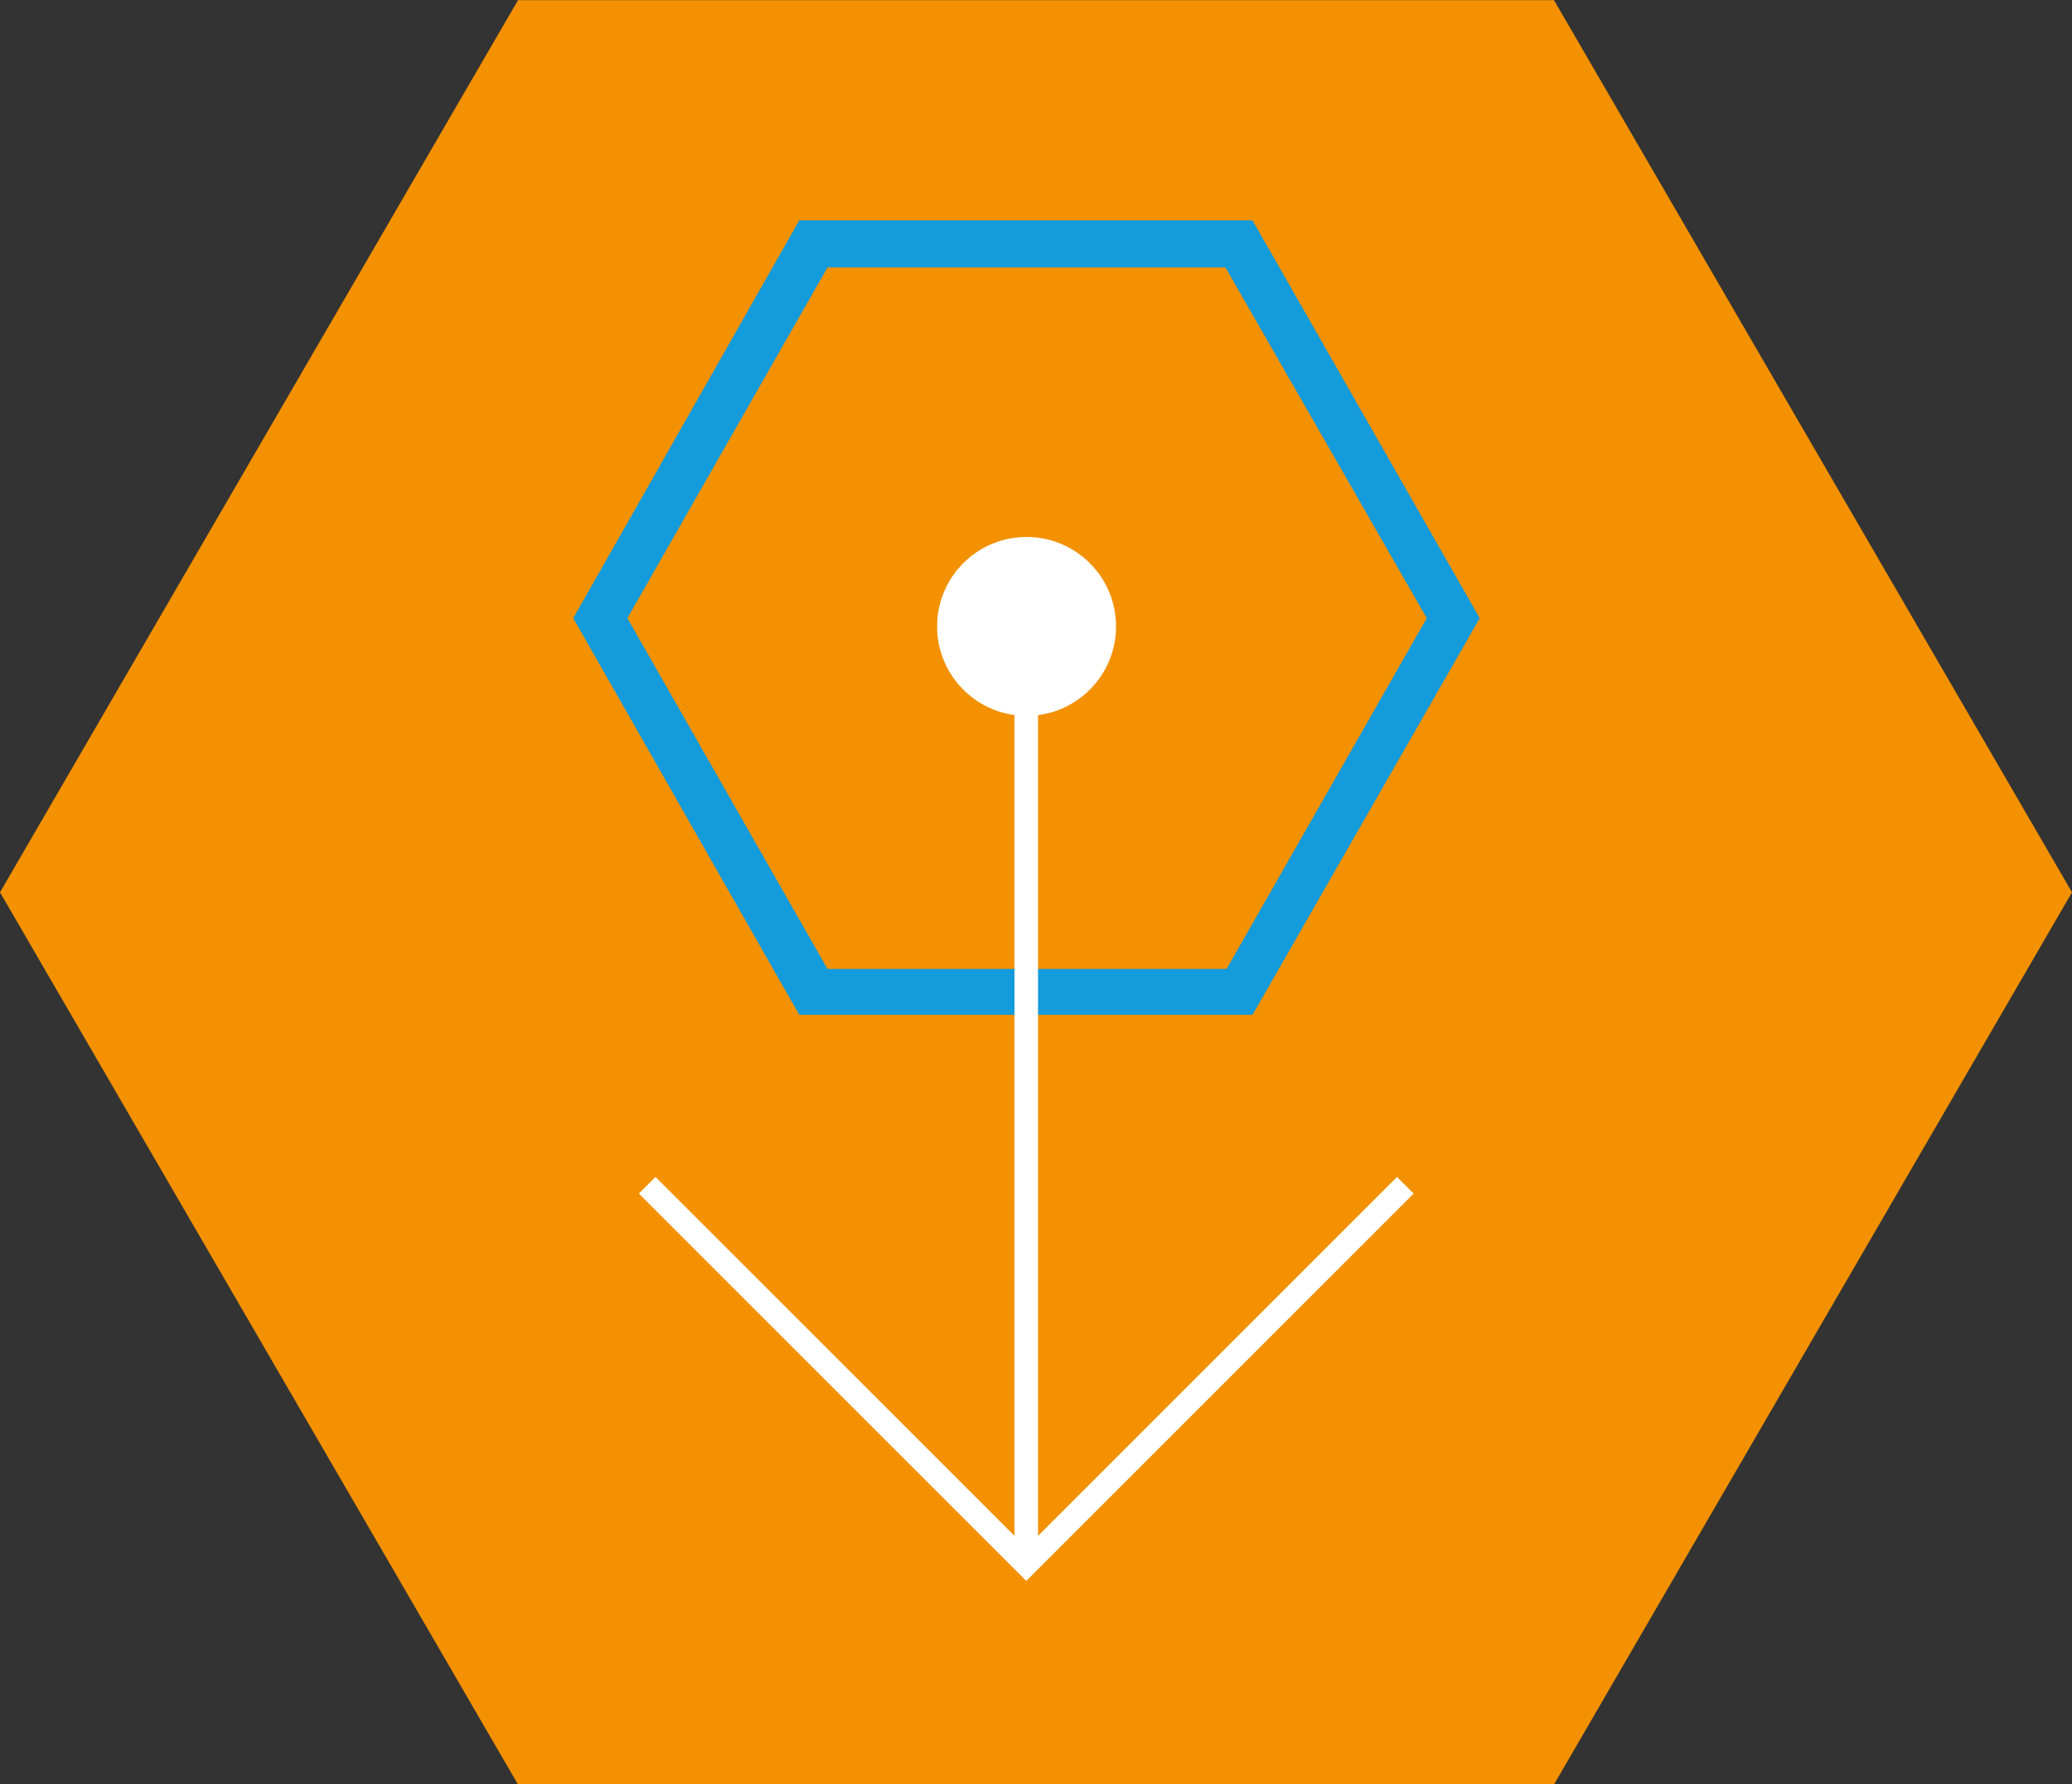 <?xml version="1.0" encoding="utf-8"?>
<!-- Generator: Adobe Illustrator 25.3.0, SVG Export Plug-In . SVG Version: 6.00 Build 0)  -->
<svg version="1.1" id="Ebene_1" xmlns="http://www.w3.org/2000/svg" xmlns:xlink="http://www.w3.org/1999/xlink" x="0px" y="0px"
	 viewBox="0 0 176 151.6" style="enable-background:new 0 0 176 151.6;" xml:space="preserve">
<rect x="0" y="0" width="176" height="151.6" fill="#333333" stroke="none"/>
<style type="text/css">
	.st0{fill:#F39100;}
	.st1{fill:none;}
	.st2{fill:#149BDB;}
	.st3{opacity:0.998;}
	.st4{fill:none;stroke:#FFFFFF;stroke-width:2;}
	.st5{fill:#FFFFFF;}
</style>
<g id="Gruppe_2233" transform="translate(-1194 -2332.386)">
	<path id="f1fb4fa7753572e3ccc330611f6a9e6e" class="st0" d="M1326,2332.4l44,75.8l-44,75.8h-88l-44-75.8l44-75.8H1326z"/>
	<g id="Gruppe_2225" transform="translate(321.192 -953.124)">
		<g id="f1fb4fa7753572e3ccc330611f6a9e6e-2" transform="translate(921.5 3304.231)">
			<path class="st1" d="M57.8,0L77,33.8L57.8,67.5H19.2L0,33.8L19.2,0H57.8z"/>
			<path class="st2" d="M21.6,4l-17,29.8l17,29.8h33.9l17-29.8L55.4,4H21.6 M19.2,0h38.5L77,33.8L57.7,67.5H19.2L0,33.8L19.2,0z"/>
		</g>
		<g id="Gruppe_1814" transform="translate(216.307 2439.131)" class="st3">
			<g id="Gruppe_1813" transform="translate(711.474 850.38)">
				<path id="Pfad_457" class="st4" d="M0,96.7l32.2,32.2l32.2-32.2"/>
				<path id="Pfad_458" class="st4" d="M32.2,47.4v81.5"/>
			</g>
			<circle id="Ellipse_233" class="st5" cx="743.7" cy="899.6" r="7.6"/>
		</g>
	</g>
</g>
</svg>
